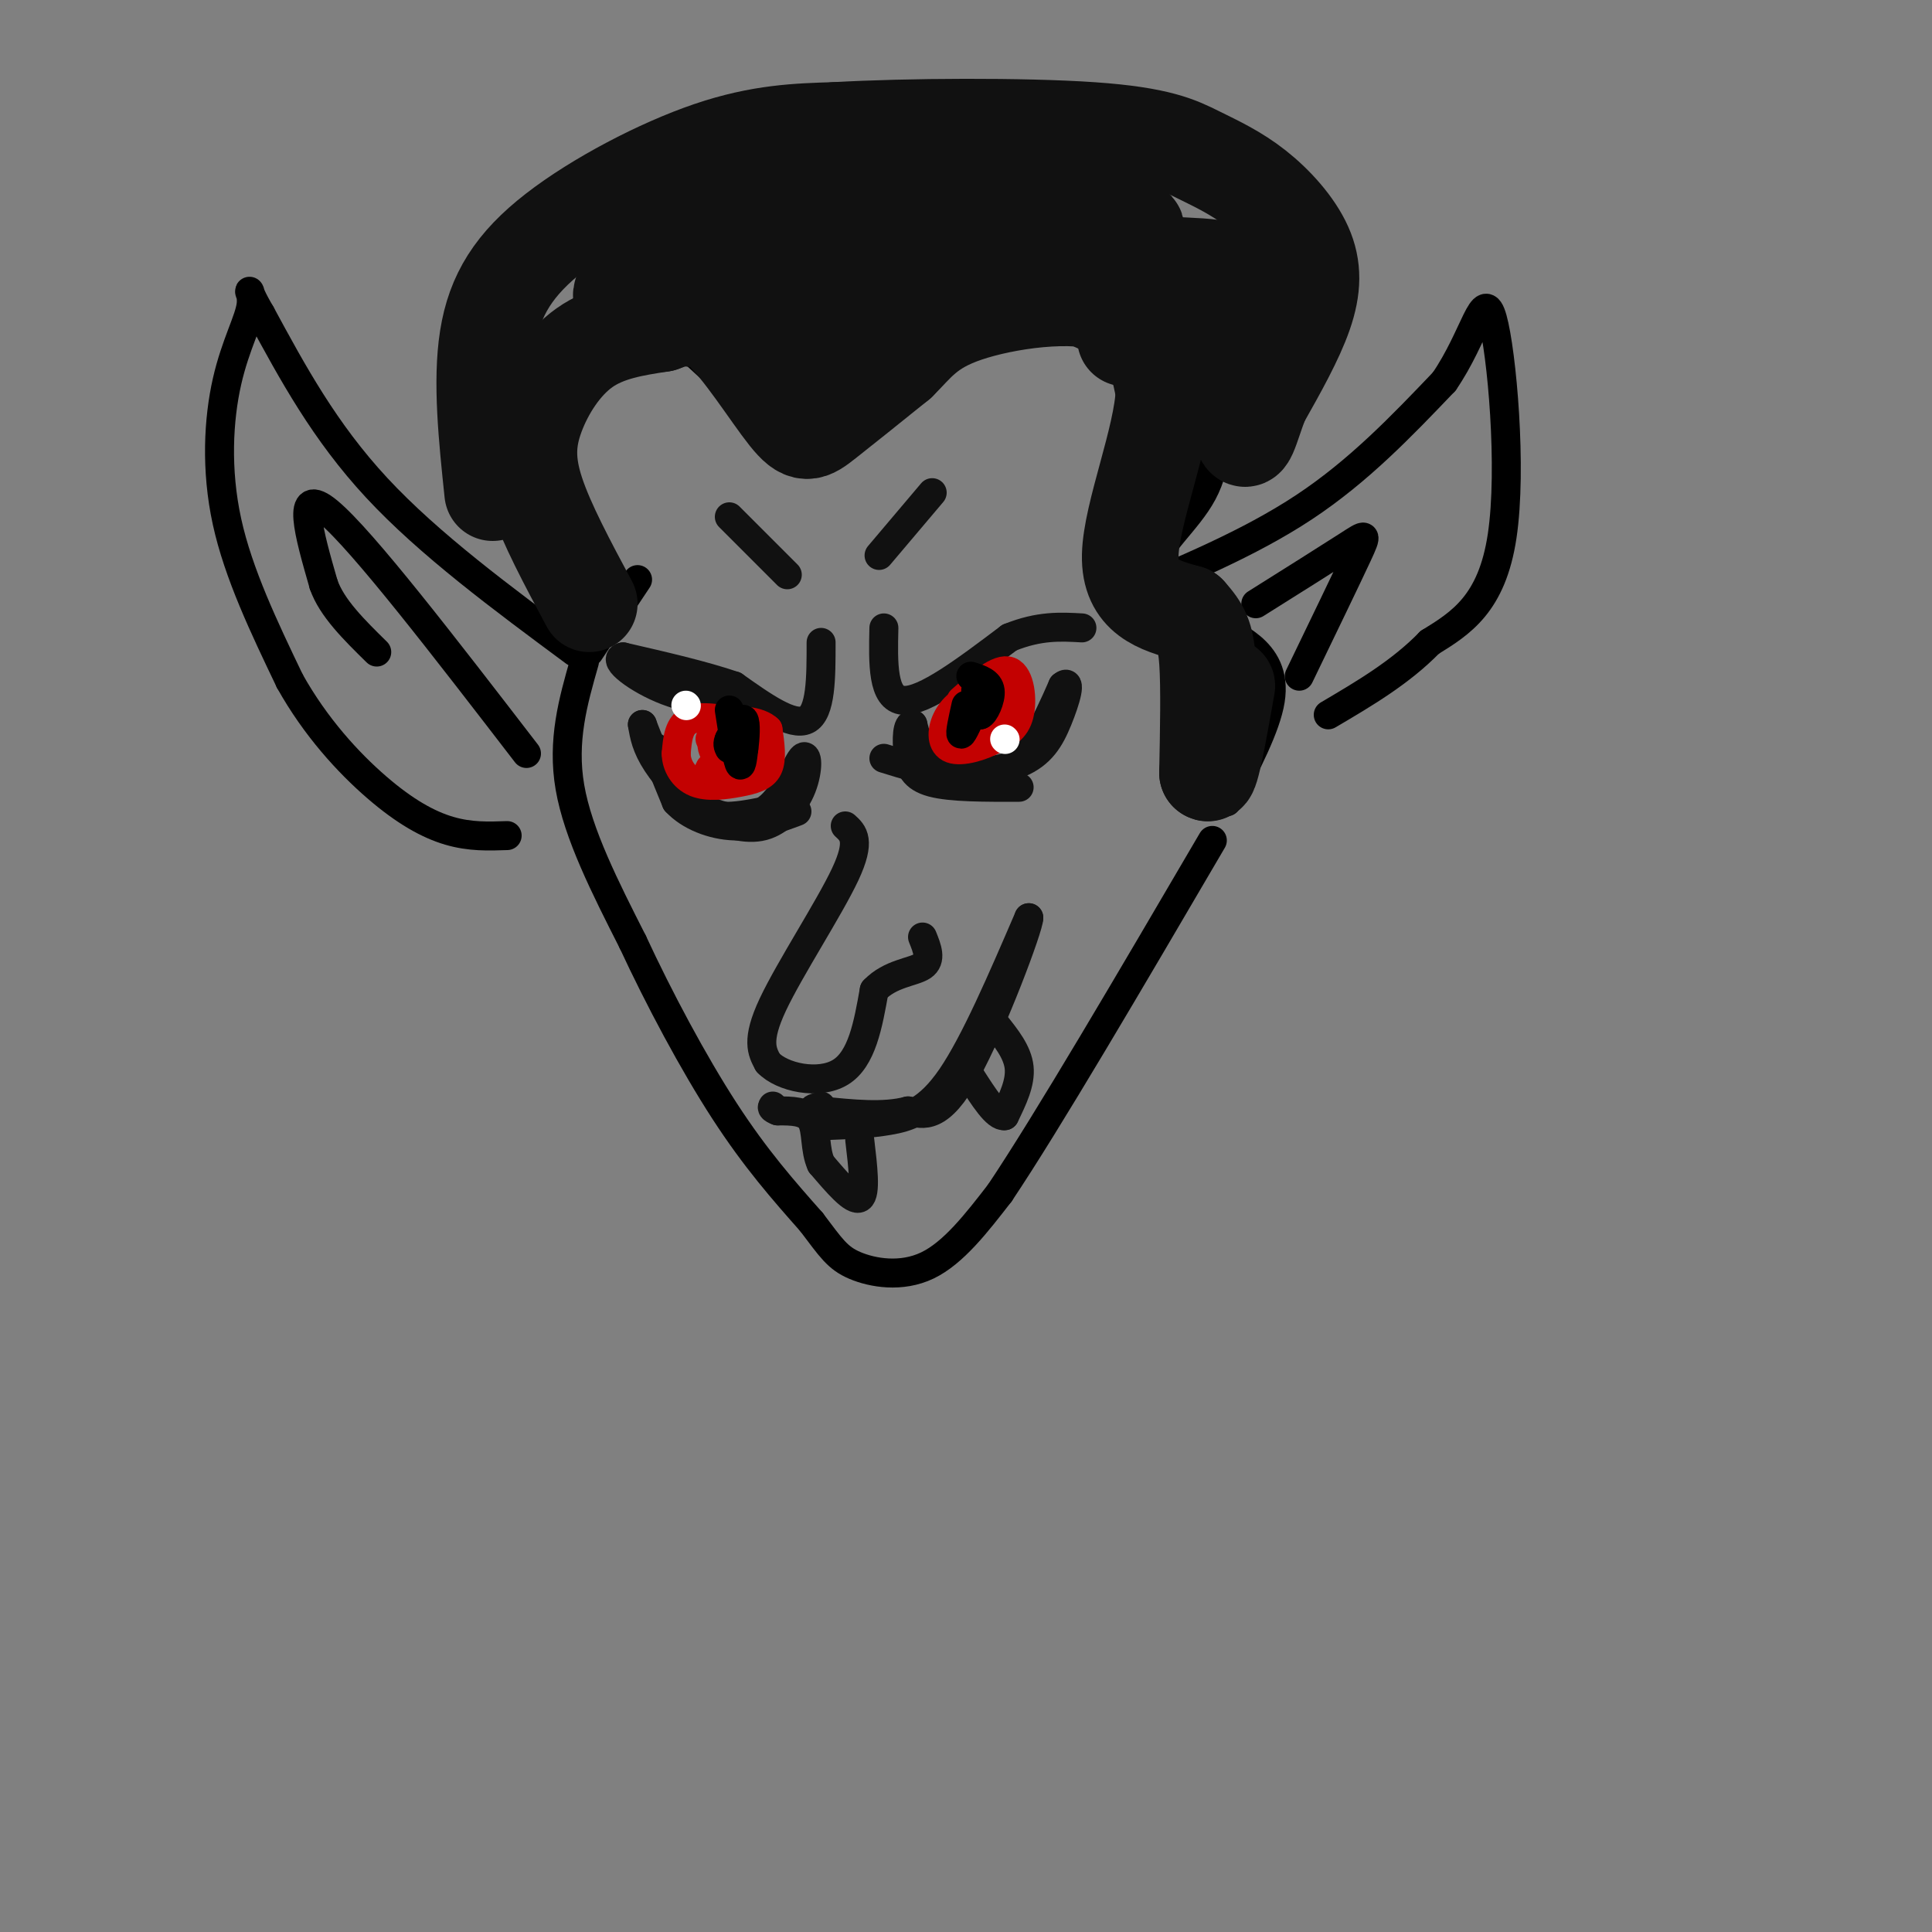 <svg viewBox='0 0 400 400' version='1.1' xmlns='http://www.w3.org/2000/svg' xmlns:xlink='http://www.w3.org/1999/xlink'><rect x="0" y="0" width="400" height="400" fill="#808080" stroke="none"/><g fill='none' stroke='rgb(0,0,0)' stroke-width='6' stroke-linecap='round' stroke-linejoin='round'><path d='M118,119c-2.756,-9.006 -5.512,-18.012 -7,-26c-1.488,-7.988 -1.708,-14.958 2,-20c3.708,-5.042 11.345,-8.155 18,-7c6.655,1.155 12.327,6.577 18,12'/><path d='M149,78c6.226,6.083 12.792,15.292 17,15c4.208,-0.292 6.060,-10.083 9,-16c2.940,-5.917 6.970,-7.958 11,-10'/><path d='M186,67c6.126,-3.684 15.941,-7.895 25,-10c9.059,-2.105 17.362,-2.105 23,0c5.638,2.105 8.611,6.316 11,11c2.389,4.684 4.195,9.842 6,15'/><path d='M251,83c1.202,5.857 1.208,13.000 -2,19c-3.208,6.000 -9.631,10.857 -10,15c-0.369,4.143 5.315,7.571 11,11'/><path d='M250,128c3.393,2.655 6.375,3.792 9,6c2.625,2.208 4.893,5.488 4,11c-0.893,5.512 -4.946,13.256 -9,21'/><path d='M132,120c0.000,0.000 -10.000,15.000 -10,15'/><path d='M121,137c-2.333,8.167 -4.667,16.333 -3,26c1.667,9.667 7.333,20.833 13,32'/><path d='M131,195c5.444,11.733 12.556,25.067 19,35c6.444,9.933 12.222,16.467 18,23'/><path d='M168,253c4.107,5.417 5.375,7.458 9,9c3.625,1.542 9.607,2.583 15,0c5.393,-2.583 10.196,-8.792 15,-15'/><path d='M207,247c9.833,-14.667 26.917,-43.833 44,-73'/><path d='M118,119c0.000,0.000 1.000,14.000 1,14'/><path d='M119,135c-15.083,-11.167 -30.167,-22.333 -41,-34c-10.833,-11.667 -17.417,-23.833 -24,-36'/><path d='M54,65c-3.904,-6.635 -1.665,-5.222 -2,-2c-0.335,3.222 -3.244,8.252 -5,16c-1.756,7.748 -2.359,18.214 0,29c2.359,10.786 7.679,21.893 13,33'/><path d='M60,141c5.333,9.560 12.167,16.958 18,22c5.833,5.042 10.667,7.726 15,9c4.333,1.274 8.167,1.137 12,1'/><path d='M109,156c-17.000,-22.083 -34.000,-44.167 -41,-50c-7.000,-5.833 -4.000,4.583 -1,15'/><path d='M67,121c1.667,4.833 6.333,9.417 11,14'/><path d='M231,124c13.833,-5.750 27.667,-11.500 39,-19c11.333,-7.500 20.167,-16.750 29,-26'/><path d='M299,79c6.452,-9.381 8.083,-19.833 10,-13c1.917,6.833 4.119,30.952 2,45c-2.119,14.048 -8.560,18.024 -15,22'/><path d='M296,133c-6.000,6.167 -13.500,10.583 -21,15'/><path d='M260,125c7.533,-4.733 15.067,-9.467 19,-12c3.933,-2.533 4.267,-2.867 2,2c-2.267,4.867 -7.133,14.933 -12,25'/></g>
<g fill='none' stroke='rgb(17,17,17)' stroke-width='6' stroke-linecap='round' stroke-linejoin='round'><path d='M127,126c-1.917,0.667 -3.833,1.333 -6,-3c-2.167,-4.333 -4.583,-13.667 -7,-23'/></g>
<g fill='none' stroke='rgb(17,17,17)' stroke-width='20' stroke-linecap='round' stroke-linejoin='round'><path d='M122,125c-4.446,-8.298 -8.893,-16.595 -11,-23c-2.107,-6.405 -1.875,-10.917 0,-16c1.875,-5.083 5.393,-10.738 10,-14c4.607,-3.262 10.304,-4.131 16,-5'/><path d='M137,67c4.424,-1.584 7.485,-3.043 12,1c4.515,4.043 10.485,13.589 14,18c3.515,4.411 4.576,3.689 8,1c3.424,-2.689 9.212,-7.344 15,-12'/><path d='M186,75c3.833,-3.786 5.917,-7.250 14,-10c8.083,-2.750 22.167,-4.786 30,-2c7.833,2.786 9.417,10.393 11,18'/><path d='M241,81c-0.378,9.822 -6.822,25.378 -7,34c-0.178,8.622 5.911,10.311 12,12'/><path d='M246,127c2.756,3.067 3.644,4.733 4,10c0.356,5.267 0.178,14.133 0,23'/><path d='M250,160c0.667,0.833 2.333,-8.583 4,-18'/><path d='M102,102c-1.208,-11.518 -2.417,-23.036 -1,-32c1.417,-8.964 5.458,-15.375 14,-22c8.542,-6.625 21.583,-13.464 32,-17c10.417,-3.536 18.208,-3.768 26,-4'/><path d='M173,27c14.845,-0.849 38.958,-0.971 53,0c14.042,0.971 18.014,3.034 22,5c3.986,1.966 7.986,3.836 12,7c4.014,3.164 8.042,7.621 10,12c1.958,4.379 1.845,8.680 0,14c-1.845,5.320 -5.423,11.660 -9,18'/><path d='M261,83c-2.164,5.598 -3.075,10.593 -4,6c-0.925,-4.593 -1.864,-18.775 -2,-26c-0.136,-7.225 0.533,-7.493 -10,-8c-10.533,-0.507 -32.266,-1.254 -54,-2'/><path d='M191,53c-11.187,2.753 -12.153,10.635 -12,10c0.153,-0.635 1.426,-9.786 -3,-14c-4.426,-4.214 -14.550,-3.490 -22,-1c-7.450,2.490 -12.225,6.745 -17,11'/><path d='M137,59c6.144,0.554 30.006,-3.562 38,-2c7.994,1.562 0.122,8.800 -2,12c-2.122,3.200 1.506,2.362 7,1c5.494,-1.362 12.856,-3.246 17,-6c4.144,-2.754 5.072,-6.377 6,-10'/><path d='M203,54c9.285,-2.632 29.499,-4.211 32,-6c2.501,-1.789 -12.711,-3.789 -24,-5c-11.289,-1.211 -18.654,-1.632 -29,0c-10.346,1.632 -23.673,5.316 -37,9'/><path d='M145,52c-11.560,3.869 -21.958,9.042 -13,12c8.958,2.958 37.274,3.702 51,3c13.726,-0.702 12.863,-2.851 12,-5'/><path d='M195,62c5.952,-1.536 14.833,-2.875 22,-2c7.167,0.875 12.619,3.964 15,6c2.381,2.036 1.690,3.018 1,4'/></g>
<g fill='none' stroke='rgb(17,17,17)' stroke-width='6' stroke-linecap='round' stroke-linejoin='round'><path d='M151,107c0.000,0.000 12.000,12.000 12,12'/><path d='M193,102c0.000,0.000 -11.000,13.000 -11,13'/><path d='M170,133c0.000,7.250 0.000,14.500 -3,16c-3.000,1.500 -9.000,-2.750 -15,-7'/><path d='M152,142c-6.333,-2.167 -14.667,-4.083 -23,-6'/><path d='M129,136c-2.422,0.489 3.022,4.711 9,7c5.978,2.289 12.489,2.644 19,3'/><path d='M183,130c-0.167,7.333 -0.333,14.667 4,15c4.333,0.333 13.167,-6.333 22,-13'/><path d='M209,132c6.167,-2.500 10.583,-2.250 15,-2'/><path d='M164,160c-0.530,3.131 -1.060,6.262 -4,8c-2.940,1.738 -8.292,2.083 -13,0c-4.708,-2.083 -8.774,-6.595 -11,-10c-2.226,-3.405 -2.613,-5.702 -3,-8'/><path d='M133,150c0.822,2.222 4.378,11.778 9,16c4.622,4.222 10.311,3.111 16,2'/><path d='M158,168c4.198,-2.411 6.692,-9.440 8,-11c1.308,-1.560 1.429,2.349 0,6c-1.429,3.651 -4.408,7.043 -8,8c-3.592,0.957 -7.796,-0.522 -12,-2'/><path d='M146,169c-4.267,-3.911 -8.933,-12.689 -10,-14c-1.067,-1.311 1.467,4.844 4,11'/><path d='M140,166c2.711,2.956 7.489,4.844 12,5c4.511,0.156 8.756,-1.422 13,-3'/><path d='M183,157c8.917,2.750 17.833,5.500 24,3c6.167,-2.500 9.583,-10.250 13,-18'/><path d='M220,142c2.033,-1.700 0.617,3.049 -1,7c-1.617,3.951 -3.435,7.102 -8,9c-4.565,1.898 -11.876,2.542 -16,1c-4.124,-1.542 -5.062,-5.271 -6,-9'/><path d='M189,150c-1.238,-0.381 -1.333,3.167 -1,6c0.333,2.833 1.095,4.952 5,6c3.905,1.048 10.952,1.024 18,1'/><path d='M175,171c1.644,1.489 3.289,2.978 0,10c-3.289,7.022 -11.511,19.578 -15,27c-3.489,7.422 -2.244,9.711 -1,12'/><path d='M159,220c2.867,3.067 10.533,4.733 15,2c4.467,-2.733 5.733,-9.867 7,-17'/><path d='M181,205c3.311,-3.489 8.089,-3.711 10,-5c1.911,-1.289 0.956,-3.644 0,-6'/><path d='M172,233c3.978,-0.156 7.956,-0.311 12,-1c4.044,-0.689 8.156,-1.911 13,-9c4.844,-7.089 10.422,-20.044 16,-33'/><path d='M213,190c0.133,1.622 -7.533,22.178 -13,32c-5.467,9.822 -8.733,8.911 -12,8'/><path d='M188,230c-5.000,1.333 -11.500,0.667 -18,0'/><path d='M170,230c-3.000,-0.167 -1.500,-0.583 0,-1'/></g>
<g fill='none' stroke='rgb(195,1,1)' stroke-width='6' stroke-linecap='round' stroke-linejoin='round'><path d='M155,150c-4.750,-1.000 -9.500,-2.000 -12,-1c-2.500,1.000 -2.750,4.000 -3,7'/><path d='M140,156c-0.008,2.419 1.472,4.968 4,6c2.528,1.032 6.104,0.547 9,0c2.896,-0.547 5.113,-1.156 6,-3c0.887,-1.844 0.443,-4.922 0,-8'/><path d='M159,151c-1.828,-1.780 -6.397,-2.230 -9,-1c-2.603,1.230 -3.239,4.139 -2,6c1.239,1.861 4.354,2.675 6,2c1.646,-0.675 1.823,-2.837 2,-5'/><path d='M156,153c-2.024,0.655 -8.083,4.792 -9,6c-0.917,1.208 3.310,-0.512 5,-2c1.690,-1.488 0.845,-2.744 0,-4'/><path d='M152,153c-0.833,-0.667 -2.917,-0.333 -5,0'/><path d='M199,145c3.889,-3.422 7.778,-6.844 10,-6c2.222,0.844 2.778,5.956 2,9c-0.778,3.044 -2.889,4.022 -5,5'/><path d='M206,153c-2.681,1.507 -6.884,2.775 -9,2c-2.116,-0.775 -2.147,-3.593 -1,-6c1.147,-2.407 3.470,-4.402 5,-4c1.530,0.402 2.265,3.201 3,6'/><path d='M204,151c1.933,-1.200 5.267,-7.200 5,-8c-0.267,-0.800 -4.133,3.600 -8,8'/><path d='M201,151c-1.000,0.833 0.500,-1.083 2,-3'/></g>
<g fill='none' stroke='rgb(0,0,0)' stroke-width='6' stroke-linecap='round' stroke-linejoin='round'><path d='M151,147c0.750,4.833 1.500,9.667 2,11c0.500,1.333 0.750,-0.833 1,-3'/><path d='M154,155c0.289,-1.978 0.511,-5.422 0,-6c-0.511,-0.578 -1.756,1.711 -3,4'/><path d='M151,153c-0.500,1.000 -0.250,1.500 0,2'/><path d='M200,146c-0.667,3.000 -1.333,6.000 -1,6c0.333,0.000 1.667,-3.000 3,-6'/><path d='M202,146c0.422,-1.822 -0.022,-3.378 0,-3c0.022,0.378 0.511,2.689 1,5'/><path d='M203,148c0.778,-0.200 2.222,-3.200 2,-5c-0.222,-1.800 -2.111,-2.400 -4,-3'/></g>
<g fill='none' stroke='rgb(255,255,255)' stroke-width='6' stroke-linecap='round' stroke-linejoin='round'><path d='M142,146c0.000,0.000 0.100,0.100 0.1,0.1'/><path d='M208,153c0.000,0.000 0.100,0.100 0.1,0.1'/></g>
<g fill='none' stroke='rgb(17,17,17)' stroke-width='6' stroke-linecap='round' stroke-linejoin='round'><path d='M206,212c2.333,2.917 4.667,5.833 5,9c0.333,3.167 -1.333,6.583 -3,10'/><path d='M208,231c-1.667,0.333 -4.333,-3.833 -7,-8'/><path d='M178,236c0.667,5.583 1.333,11.167 0,12c-1.333,0.833 -4.667,-3.083 -8,-7'/><path d='M170,241c-1.378,-3.000 -0.822,-7.000 -2,-9c-1.178,-2.000 -4.089,-2.000 -7,-2'/><path d='M161,230c-1.333,-0.500 -1.167,-0.750 -1,-1'/></g>
</svg>